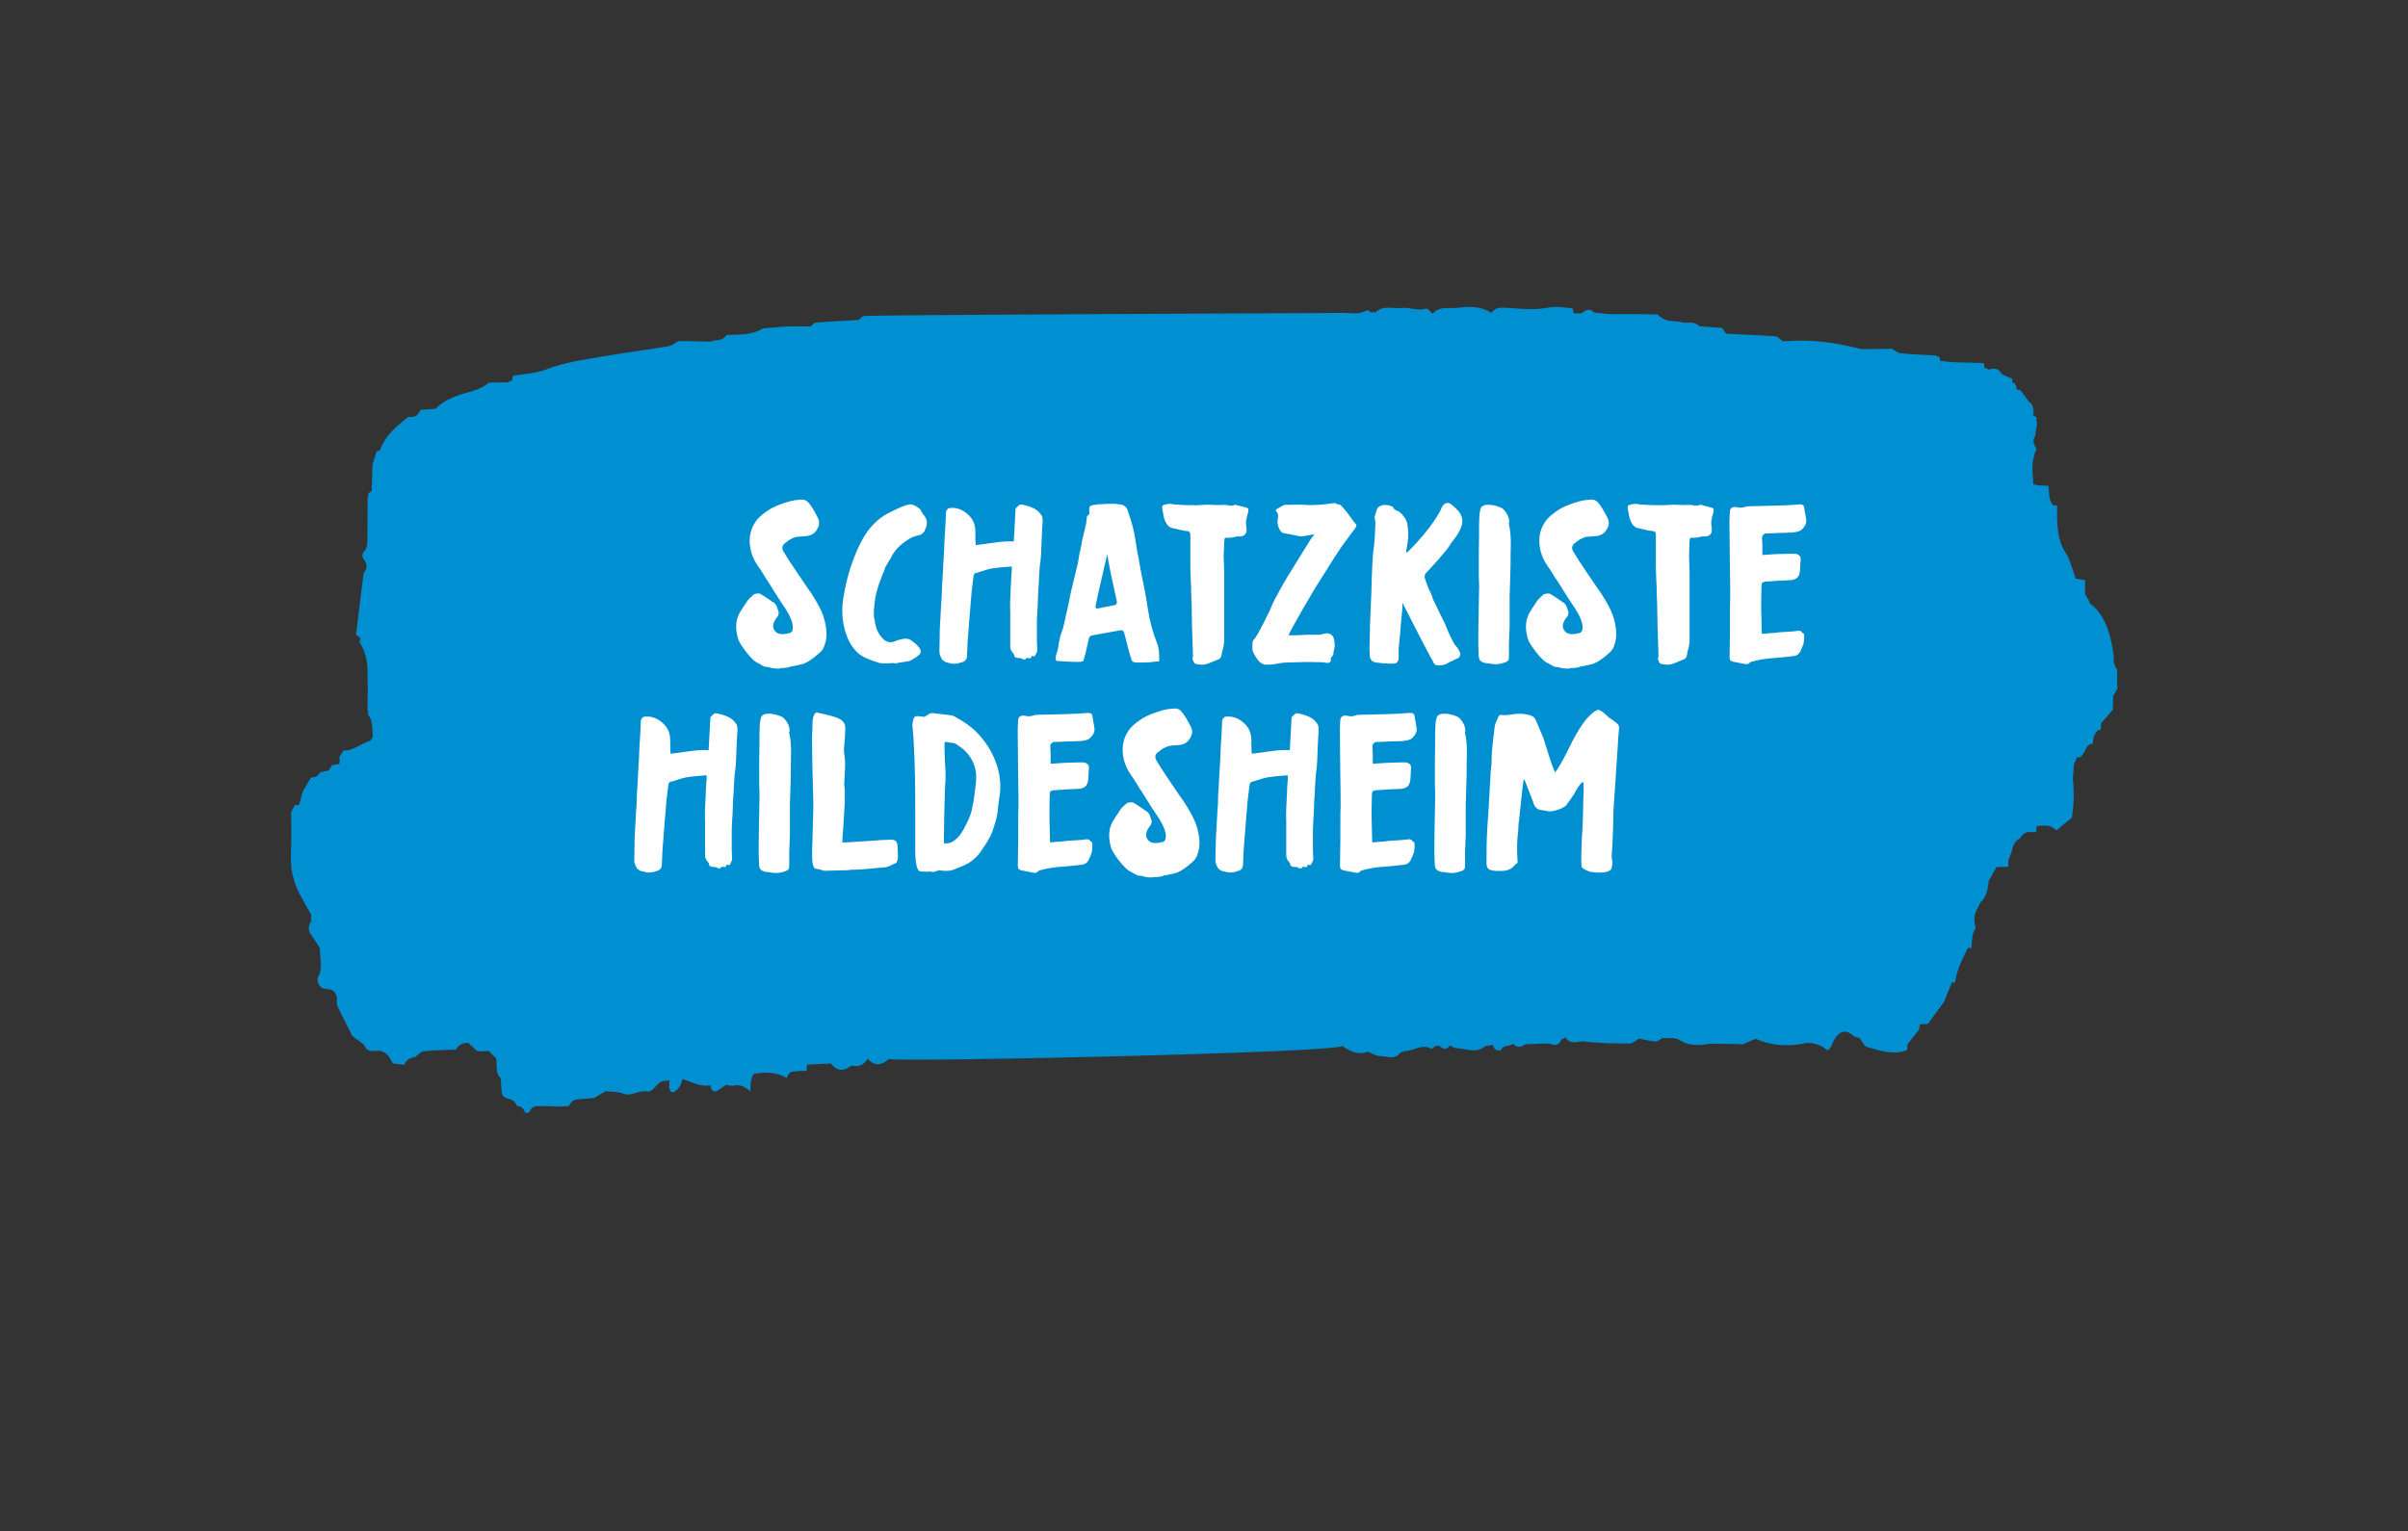 <?xml version="1.0" encoding="UTF-8"?>
<svg id="Schatzkiste" xmlns="http://www.w3.org/2000/svg" version="1.1" viewBox="0 0 184.25 117.19">
  <rect x="0" y="0" width="184.25" height="117.19" fill="#333333" stroke="none"/>
  <!-- Generator: Adobe Illustrator 29.2.1, SVG Export Plug-In . SVG Version: 2.1.0 Build 116)  -->
  <defs>
    <style>
      .st0 {
        fill: #fff;
      }

      .st1 {
        fill: #008fd0;
      }
    </style>
  </defs>
  <path class="st1" d="M162,51.24c-.24-.24-.29-.63-.27-1.06-.23-1.81-.76-3.22-1.8-3.98-.04-.03-.05-.13-.08-.21-.1-.17-.21-.35-.31-.52,0-.36,0-.71,0-1.06h0c-.24-.04-.49-.08-.72-.12-.26-.77-.44-1.5-.83-2.09-.47-.71-.62-1.87-.59-3,0-.18,0-.35,0-.52-.1,0-.2,0-.3,0-.33-.35-.31-.94-.36-1.49-.29-.02-.59-.03-.88-.05-.09-.06-.18-.07-.27-.04-.08-.95-.19-1.9.24-2.72-.12-.3-.39-.55-.12-.98.05-.33.1-.65.16-.98-.06-.14-.07-.29-.03-.45-.08-.07-.16-.12-.25-.14.03-.47,0-.89-.32-1.05-.23-.32-.46-.63-.7-.95-.08.02-.16.02-.25,0-.03-.35-.16-.53-.36-.57.01-.09.02-.18,0-.27-.26-.12-.53-.24-.79-.35-.29-.55-.66-.44-1.03-.35-.09-.11-.18-.14-.28-.09-.02-.14-.04-.27-.07-.41-.81-.02-1.61-.05-2.42-.07-.3-.03-.61-.06-.91-.1,0,.19-.02.39-.03.58-.21-.14-.42-.27-.63-.41.21.14.42.27.63.41,0-.19.02-.39.03-.58-.03-.14-.07-.27-.12-.39-.07.1-.13.09-.2-.02-.91-.05-1.82-.08-2.72-.17-.24-.02-.47-.24-.7-.37v.03c-.72,0-1.44.01-2.15.02-.1,0-.2-.02-.29-.03-1.94-.51-3.89-.74-5.86-.56-.18-.13-.36-.36-.54-.38-1.27-.1-2.54-.14-3.81-.21-.1-.15-.2-.29-.3-.44-.58-.04-1.17-.09-1.75-.13-.41-.44-.87-.19-1.31-.3-.63-.16-1.29.04-1.87-.6-.61-.01-1.23-.03-1.84-.03-.61,0-1.22,0-1.84,0-.4-.04-.81-.08-1.21-.12-.32-.39-.64-.15-.95.06-.2,0-.4,0-.59,0-.03-.13-.06-.26-.08-.39-.62-.03-1.24-.18-1.84-.05-1.07.22-2.14.09-3.21.02-.26-.02-.52-.02-.77.05-.14.04-.27.21-.41.33-.88-.56-1.81-.47-2.71-.37-.58.06-1.22-.17-1.77.44-.18-.14-.37-.44-.53-.39-.61.22-1.21-.13-1.81-.05-.7.09-1.43-.27-2.09.38-.07-.11-.14-.11-.21,0-.14-.07-.31-.26-.42-.19-.59.35-1.19.18-1.79.19-1.41.02-35.26.14-36.67.24-.13,0-.26.2-.39.3-1.09.06-2.18.12-3.28.2-.14,0-.27.19-.4.3-.61,0-1.22-.02-1.83,0-.61.03-1.22.1-1.83.15-.9.55-1.85.45-2.78.5-.37.54-.84.32-1.25.51-.72-.02-1.44-.04-2.16-.05-.1.01-.2.02-.3.03-.24.13-.48.33-.73.37-1.66.28-3.33.49-5,.78-1.46.25-2.92.44-4.37,1-.82.32-1.69.33-2.53.48-.03.14-.06.27-.09.41-.09-.06-.17-.03-.24.09-.51,0-1.01.02-1.52.03-.72.62-1.52.68-2.28.95-.63.22-1.24.49-1.8,1.05-.39.03-.77.05-1.16.08-.22.58-.57.57-.92.54-.79.66-1.63,1.19-2.15,2.5-.04.11-.18.1-.28.15-.1.34-.21.68-.31,1.02-.02.67-.04,1.33-.06,2-.09.05-.18.11-.27.18.03.13.01.25-.04.35,0,1.1-.01,2.21-.02,3.31,0,.37-.09.65-.29.81-.12.23-.14.39.04.61.27.34.24.71-.04,1.02-.19,1.58-.39,3.15-.58,4.72.11.08.23.17.34.25-.03.1-.06.21-.08.32.45.67.67,1.51.62,2.54,0,.35.02.7.02,1.05,0,.52-.02,1.04-.02,1.56.04.13.06.27.04.41.36.41.32,1.07.37,1.67-.08.11-.14.29-.23.32-.68.22-1.31.79-2.02.74-.11.17-.21.35-.32.52.04.17.05.34,0,.51-.19.03-.39.06-.58.1-.15.43-.38.49-.65.46-.06.1-.13.11-.21.04-.19.35-.43.48-.7.41-.22.37-.44.74-.66,1.11-.09.34-.19.69-.28,1.03l-.15.02-.15-.04c-.1.18-.2.37-.3.55,0,1.09.03,2.19-.02,3.28-.05,1.19.22,2.12.65,2.97h0c.3.53.6,1.08.9,1.62-.02.16-.02.32,0,.49-.23.34-.26.68,0,1.04.23.32.44.68.67,1.03-.03.72.26,1.46-.13,2.17-.16.29.05.78.35.89.38.14.83-.07,1.08.65,0,.24-.03.56.04.72.37.79.76,1.54,1.15,2.3.29.21.57.43.86.64.24.56.6.52.94.48.54-.06.96.23,1.28.97.29.03.59.07.88.1.22-.52.56-.52.88-.62.17-.14.34-.36.53-.39.45-.08.91-.08,1.36-.11.39-.01.79-.03,1.18-.04.28-.47.63-.53.99-.51.05.12.12.19.21.2.16.15.31.38.47.42.28.06.56,0,.84-.01.19.2.39.39.58.58.01.17.02.33.03.5,0,.44.05.83.33,1.02,0,.08,0,.16,0,.24.05,1.13.05,1.15.6,1.33.25.08.48.15.62.54.25.01.49.09.62.52h.3c.16-.38.39-.52.65-.51.6,0,1.21.02,1.81.04.21-.02.42-.03.62-.05.15-.36.37-.48.62-.5.43-.03.87-.07,1.3-.11.29-.17.57-.35.86-.52.46.06.93.02,1.37.19.62.24,1.2-.3,1.81-.16.37.09.65-.45.97-.69.22-.17.5-.12.75-.16-.08.7.05,1.01.36.86.31-.15.51-.47.63-.97.7.23,1.39.62,2.12.48.1.47.31.55.56.41.22-.13.43-.3.65-.45.2.03.4.11.59.06.46-.1.88.07,1.27.46.04-.49-.02-1.04.29-1.36q1.51-.28,2.49.33c.22-.66.61-.46.95-.55.19,0,.38,0,.57,0,.02-.16.03-.32.03-.48.61-.03,1.23-.06,1.84-.09.5.65,1.02.59,1.56.16.45.09.89.07,1.24-.52.54.59,1.08.51,1.63.02.86.24,34.02-.46,34.7-1,.68.49,1.3.7,1.96.44.3.12.6.33.9.33.55,0,1.13.36,1.63-.31l.12.02.11-.09c.69.04,1.35-.58,2.05-.19.11.06.28-.15.42-.24l.11.06.11-.05q.45.5.81,0c.19.07.38.2.57.21.71.02,1.44.44,2.14-.17.2-.03.39-.06.59-.09.11.49.37.39.59.43.26-.52.66-.25.96-.51.31.33.62.26.93.03.61-.02,1.22-.04,1.83-.06.35.14.7.26.96-.34.1.01.19-.03.27-.13.44.64.97.26,1.45.32,1.16.14,2.33.15,3.49.15.23,0,.47-.24.7-.37.43.08.85.19,1.27.22.17.01.34-.17.52-.26.45.04.93-.09,1.33.16.79.5,1.56.38,2.35.27.72,0,1.43.02,2.15.03.1,0,.21.01.31.02.33-.14.66-.29.99-.43,1.1.5,2.21.57,3.33.43.2-.04.4-.07.59-.11.12,0,.23,0,.35.01.24.06.48.1.72.21.18.08.35.24.52.36.08-.09.2-.14.25-.27.44-1.13,1-1.51,1.75-.84.12.11.29.1.43.14.19.24.37.64.58.7,1.02.28,2.03.65,3.07.24.02-.14.03-.29.03-.44.3-.38.6-.75.89-1.13,0-.15.03-.28.08-.41.2,0,.4-.02.59-.03.41-.55.81-1.1,1.22-1.65.21-.51.41-1.01.62-1.52h.12s.12,0,.12,0c.16-1.07.6-1.83.98-2.65l.14.02.14-.02c.05-.54.01-1.13.33-1.51-.18-.54-.14-1.04.12-1.48.08-.17.16-.34.24-.5.4-.33.57-.92.63-1.64.2-.35.39-.7.59-1.05.3,0,.61-.02.91-.03,0-.17,0-.34,0-.51.1-.26.23-.5.29-.78.11-.51.32-.76.61-.87.34-.69.81-.43,1.23-.5.02-.15.03-.3.04-.45.5-.03,1-.15,1.48.3.07.07.25-.17.38-.27h0c.28-.23.56-.45.84-.67.14-1,.18-2,.06-3.02.02-.17.03-.34.05-.5,0-.18.02-.37.03-.55.08-.18.16-.37.24-.55.1.01.21,0,.3-.03.11-.16.21-.31.32-.47.12-.42.35-.52.6-.55.02-.67.24-1.01.62-1.1,0-.15,0-.31,0-.46.3-.35.61-.7.91-1.04,0-.35.01-.69.02-1.04.1-.18.21-.37.31-.55,0-.5,0-1.01,0-1.51"/>
  <g>
    <path class="st0" d="M59.66,51.18c-.38,0-.66-.04-.85-.12-.17,0-.3-.02-.38-.07-.03-.01-.15-.08-.35-.19-.01-.02-.04-.04-.08-.05-.04-.01-.07-.03-.1-.05-.06-.02-.15-.09-.29-.22-.13-.12-.31-.31-.52-.58-.21-.27-.4-.55-.56-.85-.06-.14-.12-.36-.17-.66-.07-.47-.03-.88.12-1.23.05-.15.13-.3.24-.45.09-.16.19-.31.29-.45.07-.12.13-.2.17-.26,0-.01,0-.02.02-.02.02-.05.07-.1.14-.17l.02-.02s.13-.11.26-.24c.06-.08.19-.12.4-.12.08,0,.13,0,.14.02.1.05.32.18.64.4l.29.21c.2.08.33.25.4.52.02.05.03.08.03.09.09.15.09.32-.02.52l-.03.03c-.31.39-.39.73-.23,1l.03.03c.12.2.32.29.62.29.12,0,.3-.03.55-.09.09-.03.16-.1.19-.19.12-.39-.07-.96-.55-1.7l-.36-.54s-.08-.12-.17-.26-.16-.25-.21-.33c-.07-.1-.16-.25-.28-.45-.12-.2-.2-.33-.26-.42-.06-.07-.13-.18-.22-.33-.09-.15-.15-.24-.17-.28-.17-.28-.3-.47-.38-.57-.33-.47-.54-.96-.62-1.45-.12-.67-.02-1.27.28-1.8.14-.27.36-.52.66-.76.37-.29.7-.5,1-.62.02-.01.07-.03.16-.07.68-.27,1.2-.4,1.56-.42h.02c.08,0,.13,0,.14-.02.02,0,.05,0,.09,0s.06,0,.07,0c.22,0,.4.11.55.33.16.2.36.52.59.97.18.31.2.61.03.9-.18.36-.46.55-.83.59l-.35.03c-.1,0-.25.01-.43.03-.21.05-.43.15-.66.31-.02.02-.04.03-.05.03-.01.03-.05.06-.1.09-.14.08-.23.19-.26.31-.03.1-.02.22.05.35.23.39.54.88.93,1.45l.59.87c.13.2.33.49.61.88.47.73.78,1.31.93,1.75.3.92.33,1.67.1,2.25-.05.21-.17.4-.36.57-.47.43-.87.7-1.18.83-.06.02-.12.04-.18.06-.06.02-.14.03-.22.05-.08.02-.14.03-.19.04l-.23.05s-.05.02-.12.02c-.01,0-.02,0-.03,0-.01,0-.02,0-.03,0-.15.09-.45.14-.9.14Z"/>
    <path class="st0" d="M69.61,38.6c.25,0,.52.13.8.38.03.03.06.08.07.14.02.02.05.07.1.15s.07.12.1.15c.25.29.31.62.16,1-.02.02-.04.06-.05.1-.01.05-.02.08-.03.1-.1.17-.23.28-.38.33-.27.05-.54.14-.81.29-.35.23-.55.38-.62.45-.33.28-.59.61-.78,1l-.35.59c-.07.1-.12.21-.14.33-.02.07-.06.17-.12.29-.06.13-.09.21-.1.26-.3.74-.48,1.4-.54,1.97-.08.73-.08,1.17.02,1.33-.02.07.01.26.1.57s.27.6.52.86c.25.26.55.33.9.2.21-.09.4-.15.56-.18.17-.03.3-.03.39-.02.09.02.17.04.23.07.06.03.1.06.14.1l.03.03c.2.12.39.29.57.54.12.21.08.39-.1.54-.17.13-.37.25-.59.38-.05.02-.09.04-.14.05-.05.01-.1.02-.17.03-.07.01-.13.02-.17.03-.06.01-.15.02-.28.04s-.22.03-.28.05c-.01,0-.03,0-.06.02-.03.01-.06.01-.08,0-.1-.02-.26-.03-.47,0-.21.02-.37.02-.48,0-.17,0-.31-.02-.4-.07-.48-.15-.88-.31-1.19-.48-.44-.27-.8-.71-1.09-1.33-.42-.99-.53-2.03-.35-3.12.17-1.07.41-2,.71-2.79.21-.58.43-1.08.66-1.52.43-.84,1-1.51,1.73-1.99.13-.08.31-.18.54-.29.24-.12.4-.2.48-.24.13-.07.36-.16.71-.28.02-.01.07-.02.14-.03.07,0,.12-.02.14-.04Z"/>
    <path class="st0" d="M77.42,43.36c-.14.01-.35.03-.63.05-.28.02-.5.05-.65.07-.15.01-.31.04-.47.08s-.34.09-.54.16-.35.11-.45.13c-.1.03-.16.09-.17.17-.02.09-.03.14-.03.16l-.14,1.16-.16,1.96-.14,1.8-.05,1.11c-.01.25-.14.42-.4.48-.37.14-.71.15-1.02.04l-.19-.04c-.18-.1-.28-.17-.29-.21-.14-.22-.21-.42-.21-.61s.01-.78.03-1.78c.02-.24.04-.59.06-1.06.02-.46.04-.81.06-1.06.02-.17.04-.43.04-.76,0-.33.02-.59.04-.78l.07-1.31c.02-.23.04-.57.06-1s.03-.77.04-.99c.02-.21.04-.51.06-.92.02-.4.03-.71.04-.92,0-.13.03-.23.1-.29.03-.07.11-.11.23-.12.53-.05,1.02.15,1.45.59.31.31.47.72.47,1.21,0,.6.01.95.03,1.04.15-.01.58-.07,1.28-.17.7-.1,1.25-.14,1.63-.1l.14-2.53.07-.07c.14-.14.22-.21.26-.23.13-.01.27.01.43.07.1.01.24.05.4.12.35.12.62.32.81.62.07.08.1.24.1.48-.02.28-.05.7-.07,1.25-.02.56-.04.98-.05,1.25-.01.28-.05.58-.1.92-.03.37-.06.89-.09,1.56-.02.22-.04.55-.05.98-.01.43-.03.75-.05.96-.02.35-.03.6-.03.76v1.47l.03.69c.01.09-.05.24-.17.43-.03.08-.12.08-.24,0-.02.05-.05.12-.09.21l-.31-.04c-.08.15-.2.17-.36.07-.05-.03-.11-.05-.2-.05s-.15,0-.18-.02c-.14-.02-.21-.08-.21-.17-.01-.08-.05-.16-.12-.22-.13-.13-.19-.29-.19-.48v-2.48c-.02-.36-.02-.87.02-1.54.03-.67.05-1.06.05-1.16,0-.01.02-.24.05-.69,0-.02,0-.06,0-.11,0-.05,0-.1,0-.15Z"/>
    <path class="st0" d="M88.51,49.19c.13.24.19.63.19,1.18.01.19,0,.27-.05.26-.07-.01-.23,0-.49.04-.26.03-.42.04-.49.02l-.1.02c-.08,0-.16,0-.25,0s-.18,0-.28,0-.18,0-.26-.03c-.08-.02-.13-.04-.16-.08-.03-.08-.09-.24-.16-.48-.07-.24-.13-.47-.19-.7-.06-.23-.12-.45-.17-.67s-.09-.33-.09-.34c-.06-.14-.15-.2-.28-.17-.78.14-1.48.27-2.08.38-.21.03-.32.12-.33.24-.12.52-.19.86-.23,1.02-.02.08-.05.19-.09.32s-.06.25-.09.35c-.01.07-.15.11-.42.11s-.59,0-.97-.03c-.38-.02-.58-.04-.61-.04-.06,0-.1-.02-.12-.06-.02-.04-.03-.1-.02-.17.01-.08.03-.15.04-.22.02-.07.04-.16.08-.27.03-.11.06-.2.07-.27.08-.59.2-1.07.36-1.45.12-.46.2-.81.24-1.06.07-.25.15-.63.25-1.13.1-.5.18-.88.25-1.13l.42-1.75c.02-.12.05-.28.08-.48.03-.21.06-.36.1-.47.02-.09.05-.23.08-.42s.05-.33.08-.42l.28-1.18c.01-.07.03-.26.07-.57.01-.03.04-.07.09-.11.05-.04.07-.07.09-.08.01-.07.01-.15,0-.24-.01-.09-.01-.17,0-.23,0-.06.04-.12.1-.16.18-.1.79-.16,1.82-.16.01,0,.16.02.43.05.3.03.5.19.59.47.09.27.19.57.29.9.08.28.15.55.21.83l.24,1.47c.05.18.1.46.16.83.06.37.11.65.15.83.18.84.35,1.71.48,2.61.15.98.38,1.85.69,2.61ZM84.01,45.51l-.19.92s.02.09.05.12c.03.03.08.04.14.02l1.3-.26c.13-.03.17-.14.14-.33-.47-2.09-.71-3.27-.71-3.55l-.07.21-.66,2.87Z"/>
    <path class="st0" d="M93.29,38.65h.79l-.21.03v.02h.59l-.09-.07h.12l.83.21c.1.02.17.06.19.1.02.04.02.12,0,.23-.08.31-.14.55-.17.71-.01.15,0,.34.04.57.02.21-.02.37-.14.48-.12.11-.28.15-.48.13-.01,0-.03,0-.05,0-.02,0-.05,0-.07,0-.31.08-.58.12-.8.1-.05-.01-.08,0-.11.03-.03.03-.04.08-.04.14-.01.06-.02.15-.02.28-.02.48-.04.77-.04.87,0,.16,0,.39.02.68.01.29.02.51.02.65v5.28c-.02.24-.05.43-.09.55-.04.14-.08.28-.1.43-.02.23-.13.38-.33.43-.52.22-.82.33-.9.35-.17.05-.42.03-.74-.03-.1-.02-.17-.09-.19-.21,0-.02-.02-.05-.05-.1-.03-.04-.04-.08-.02-.13.02-.03.03-.11.03-.22l-.07-2.15c-.02-1.53-.05-2.45-.07-2.75,0-.2,0-.5-.03-.9-.02-.4-.03-.7-.03-.9v-1.32c0-.13,0-.33,0-.61s0-.48,0-.61c0-.18-.1-.28-.29-.28-.14,0-.48-.07-1.04-.21-.25-.03-.46-.23-.61-.57-.07-.16-.14-.47-.21-.93-.02-.1-.01-.18.03-.22.04-.05.12-.08.23-.1.25-.06.47-.06.64,0h.05c.91.07,1.67.08,2.27.03.14-.01.34-.01.6,0,.26.01.43.02.51.02Z"/>
    <path class="st0" d="M103.67,40.04c.14.1.15.22.05.35l-.79,1.07c-.16.2-.45.62-.87,1.28l-1,1.59c-.31.47-.78,1.26-1.41,2.35-.63,1.1-.98,1.74-1.06,1.94h.55c.12,0,.29,0,.52-.02.23-.01.4-.02.52-.02h.83s.07,0,.13-.03c.06-.02.1-.03.11-.03.21-.07.39-.06.55.02.16.08.26.24.29.47.05.27.05.49,0,.67-.02.05-.04.13-.05.24-.01.12-.03.2-.05.24-.01.03-.07.1-.17.21v.07l.02.04c0,.18-.09.27-.28.26-.1,0-.21-.02-.31-.05-.39-.01-.73-.02-1.03-.02s-.65,0-1.06.02c-.41.01-.65.02-.73.02-.17,0-.43.03-.78.1-.24.05-.53.07-.85.07-.05,0-.14-.04-.28-.12-.15-.08-.3-.25-.46-.52-.16-.26-.23-.44-.23-.54v-.47c.02-.14.06-.24.12-.29.04-.02.16-.2.36-.54.3-.58.53-1.02.68-1.33.05-.08.13-.27.26-.56.13-.29.23-.52.31-.67.38-.7.68-1.24.9-1.61l1.83-2.96c.13-.17.22-.29.28-.36-.12,0-.19,0-.21.02l-.73.12h-.19c-.57-.13-.95-.2-1.16-.23-.2-.03-.33-.17-.42-.4-.12-.27-.14-.54-.07-.83.02-.17-.01-.31-.1-.4-.09-.09-.09-.17.02-.24.28-.17.46-.27.54-.29.02,0,.04,0,.04-.02h.05c.85-.02,1.38-.02,1.59,0,.03.01.2.02.48.02.61-.02,1.07-.06,1.38-.12.16-.02.27-.03.31-.03.1,0,.17.02.19.07.01.02.07.03.19.03.06,0,.18.11.36.33.18.22.36.45.54.7.18.25.27.38.29.39Z"/>
    <path class="st0" d="M107.37,46.18h-.05c-.02.25-.03.43-.03.54-.02.25-.05.53-.08.84-.03.31-.05.57-.06.8-.01.12-.03.33-.07.64-.03.31-.05.53-.06.64s0,.33,0,.64c.01.18-.03.32-.12.41-.09.09-.23.12-.42.11-.36,0-.76-.03-1.19-.09-.31-.05-.47-.23-.48-.55-.01-.13-.02-.32-.02-.59.02-1.35.05-2.38.09-3.08.01-.25.03-.63.05-1.14.02-.51.03-.88.03-1.12.01-.21.03-.52.04-.94.02-.42.04-.74.06-.94.01-.12.03-.27.06-.46.03-.19.04-.34.04-.46.02-.16.04-.4.05-.71s.02-.55.03-.71v-.05c-.03-.17-.05-.28-.06-.32s.02-.14.07-.31c.05-.17.08-.27.1-.32.03-.16.18-.28.45-.35.24-.03.48,0,.71.1.02.02.05.03.07.03.02.08.06.14.1.18.05.04.12.08.21.12.09.04.16.07.19.1.12.08.21.18.29.29.22.24.34.57.36.99.05.42.02.87-.07,1.37-.02.06-.05.2-.07.43.01,0,.03,0,.05.02.03-.01.09-.06.17-.14.76-.76,1.39-1.51,1.89-2.23.33-.5.54-.85.61-1.07.02-.02.04-.05.05-.09.21-.31.45-.35.73-.12.22.18.39.35.52.5.28.35.35.72.22,1.12-.12.36-.32.72-.61,1.07-.07.08-.16.2-.26.36-.1.16-.18.28-.24.35-.37.46-.81.97-1.33,1.52-.04.05-.13.15-.29.31-.07.08-.1.2-.09.35.18.55.32.9.4,1.04.05.07.1.18.15.34s.08.25.1.29l.57,1.18c.23.44.4.8.5,1.07.06.19.23.55.52,1.11.02.05.07.11.15.19.07.08.12.14.15.19.12.19.18.33.19.43.01.05-.03.14-.12.29-.01.01-.1.05-.26.12-.42.18-.62.29-.61.31-.22.12-.47.16-.76.14-.17,0-.29-.11-.36-.33-.12-.18-.48-.88-1.11-2.09-.62-1.21-.99-1.93-1.11-2.17l-.05-.16Z"/>
    <path class="st0" d="M115.44,40.02c.03.2.06.32.07.36.06.35.09.76.09,1.23-.01.38-.02.95-.02,1.71-.03,1.26-.06,2.01-.07,2.25v.64c0,.2,0,.48,0,.87s0,.68,0,.88l-.05,1.26c0,.12,0,.29,0,.52,0,.23,0,.4,0,.52,0,.14-.02.23-.05.29-.04.05-.12.1-.24.15-.35.13-.67.17-.99.12l-.52-.07s-.05,0-.11-.03c-.06-.02-.11-.04-.15-.05-.03-.02-.08-.05-.12-.09-.05-.04-.08-.1-.1-.17-.02-.08-.04-.17-.04-.27-.02-.31-.03-.73-.03-1.25,0-.52.02-1.22.03-2.09.02-.87.03-1.4.03-1.58.01-.15.01-.36,0-.63-.01-.27-.02-.45-.02-.55,0-1.34,0-2.35.02-3.05,0-.63,0-1.11.02-1.42,0-.16.03-.37.09-.62.06-.16.17-.26.35-.29.36-.06.75,0,1.16.17.16.05.32.2.48.45.15.22.22.47.21.74Z"/>
    <path class="st0" d="M120.09,51.18c-.38,0-.66-.04-.85-.12-.17,0-.3-.02-.38-.07-.03-.01-.15-.08-.35-.19-.01-.02-.04-.04-.08-.05-.04-.01-.07-.03-.1-.05-.06-.02-.15-.09-.29-.22s-.31-.31-.52-.58c-.21-.27-.4-.55-.56-.85-.06-.14-.12-.36-.17-.66-.07-.47-.03-.88.12-1.23.05-.15.13-.3.24-.45.09-.16.19-.31.29-.45.07-.12.13-.2.17-.26,0-.01,0-.02.02-.02.02-.05.07-.1.14-.17l.02-.02s.13-.11.26-.24c.06-.08.19-.12.4-.12.08,0,.13,0,.14.02.1.05.32.18.64.4l.29.21c.2.08.33.25.4.52.02.05.03.08.03.09.09.15.09.32-.02.52l-.04.03c-.31.39-.39.73-.22,1l.03.03c.12.2.32.29.62.29.12,0,.3-.03.55-.09.09-.03.16-.1.19-.19.12-.39-.07-.96-.55-1.7l-.36-.54s-.08-.12-.17-.26c-.09-.14-.16-.25-.21-.33-.07-.1-.16-.25-.28-.45-.12-.2-.2-.33-.26-.42-.06-.07-.13-.18-.23-.33-.09-.15-.15-.24-.17-.28-.17-.28-.3-.47-.38-.57-.33-.47-.54-.96-.62-1.45-.12-.67-.02-1.27.28-1.8.14-.27.36-.52.66-.76.37-.29.7-.5,1-.62.02-.01.08-.03.16-.07.68-.27,1.2-.4,1.56-.42h.02c.08,0,.13,0,.14-.02.02,0,.05,0,.09,0,.03,0,.06,0,.07,0,.22,0,.4.11.55.33.16.2.36.52.59.97.18.31.2.61.04.9-.19.36-.46.55-.83.59l-.35.03c-.1,0-.25.01-.43.03-.21.05-.43.15-.66.31-.02.02-.04.03-.05.03-.01.03-.05.06-.1.09-.14.08-.22.19-.26.31-.04.1-.02.22.05.35.23.39.54.88.93,1.45l.59.87c.13.2.33.49.61.88.47.73.78,1.31.93,1.75.3.92.33,1.67.1,2.25-.05.21-.17.4-.36.57-.47.43-.87.7-1.18.83-.06.02-.12.04-.18.06-.06.02-.14.03-.22.05-.08.02-.14.03-.19.04l-.22.05s-.05.02-.12.02c-.01,0-.02,0-.04,0s-.02,0-.03,0c-.15.09-.45.14-.9.14Z"/>
    <path class="st0" d="M128.88,38.65h.8l-.21.03v.02h.59l-.09-.07h.12l.83.21c.1.02.17.06.19.1.02.04.02.12,0,.23-.08.31-.14.55-.17.71-.01.15,0,.34.04.57.02.21-.02.37-.14.48-.12.11-.28.15-.48.13-.01,0-.03,0-.05,0-.02,0-.05,0-.07,0-.31.08-.58.12-.8.1-.05-.01-.08,0-.11.03-.03.03-.04.08-.04.14-.01.06-.02.15-.02.28-.02.48-.03.77-.03.87,0,.16,0,.39.02.68.01.29.02.51.02.65v5.28c-.02.24-.05.43-.09.55-.05.14-.08.28-.1.43-.02.23-.13.38-.33.43-.52.22-.82.33-.9.35-.17.05-.42.03-.74-.03-.1-.02-.17-.09-.19-.21,0-.02-.02-.05-.05-.1-.03-.04-.04-.08-.02-.13.02-.03.04-.11.04-.22l-.07-2.15c-.02-1.53-.05-2.45-.07-2.75,0-.2,0-.5-.03-.9-.02-.4-.03-.7-.03-.9v-1.32c0-.13,0-.33,0-.61,0-.28,0-.48,0-.61,0-.18-.1-.28-.29-.28-.14,0-.48-.07-1.04-.21-.25-.03-.46-.23-.61-.57-.07-.16-.14-.47-.21-.93-.02-.1-.01-.18.03-.22.04-.05.12-.08.23-.1.25-.06.47-.06.64,0h.05c.91.07,1.67.08,2.27.03.14-.01.34-.01.6,0,.26.01.43.02.51.02Z"/>
    <path class="st0" d="M134.85,41.61v.87l1.02-.07c.62-.02,1.08-.03,1.37-.03.13,0,.24.02.35.07.14.09.2.21.19.35-.01.1-.02.27-.03.5,0,.23-.02.4-.04.5-.05.38-.29.58-.73.61-.54.01-1.12.05-1.75.1-.02,0-.05,0-.07,0-.02,0-.04,0-.05,0-.16.03-.25.07-.28.1-.02.03-.04.12-.05.29-.01.38-.02.76-.02,1.15s0,.84.02,1.37c.01.53.02.8.02.84,0,.14,0,.23.02.26.12-.01.26-.03.43-.04.17-.02.31-.03.42-.03.33-.05.69-.07,1.07-.09.08-.01.21-.02.4-.03.18-.01.32-.03.4-.05.17-.02.29.02.35.14,0,.01,0,.02.03.03.02,0,.04.01.06.03s.04.02.05.03c.04.2.02.45-.03.76-.07.21-.16.42-.26.62-.12.2-.29.31-.52.33-.83.09-1.3.14-1.4.14-.63.03-1.22.13-1.77.28-.09.02-.15.05-.17.09-.07.09-.18.13-.33.1-.39-.07-.69-.13-.88-.17-.13-.02-.21-.06-.26-.11s-.07-.15-.07-.3c0-.39.01-1.04.03-1.94v-1.12c0-.67,0-1.17.02-1.51,0-.14,0-1.06-.03-2.75-.02-1.7-.03-2.71-.03-3.03,0-.13.01-.36.03-.71.01-.29.18-.42.5-.38.24.07.49.06.73-.03.03-.02.13-.03.29-.03,1.35-.03,2.03-.05,2.04-.05.76-.02,1.33-.05,1.71-.09h.17c.15.02.23.09.24.21l.16.92c.05.29-.08.56-.36.81-.13.12-.36.18-.71.21l-.87.03c-.12,0-.28,0-.49.02-.21.01-.37.02-.48.02-.2-.02-.33.02-.4.14-.05.05-.07.1-.07.17.01.12.02.28.02.5Z"/>
  </g>
  <g>
    <path class="st0" d="M54.07,59.34c-.14.01-.35.03-.63.05-.28.02-.5.05-.65.07-.15.01-.31.04-.47.08-.16.04-.34.09-.54.16s-.35.11-.45.13c-.1.03-.16.09-.17.17-.02.09-.03.14-.03.16l-.14,1.16-.16,1.96-.14,1.8-.05,1.11c-.01.25-.14.42-.4.48-.37.14-.71.15-1.02.03l-.19-.03c-.18-.1-.28-.17-.29-.21-.14-.22-.21-.42-.21-.61s.01-.78.03-1.78c.02-.24.04-.59.06-1.06.02-.46.04-.81.06-1.06.02-.17.04-.43.04-.76,0-.33.02-.59.04-.78l.07-1.32c.02-.23.04-.56.06-1,.02-.44.03-.77.04-.99.02-.21.04-.51.06-.92.02-.4.03-.71.04-.92,0-.13.03-.23.1-.29.03-.07.11-.11.23-.12.53-.05,1.02.15,1.45.59.31.31.47.72.47,1.21,0,.6.01.95.03,1.04.15-.01.58-.07,1.28-.17.7-.1,1.25-.14,1.63-.1l.14-2.53.07-.07c.14-.14.22-.21.26-.22.13-.01.27.01.43.07.1.01.24.05.4.12.35.12.62.32.81.62.07.08.1.24.1.48-.02.28-.05.7-.07,1.25s-.04.98-.05,1.25c-.01.28-.05.58-.1.92-.03.37-.06.89-.09,1.56-.02.22-.04.54-.05.98-.01.43-.03.75-.05.96-.02.35-.03.6-.03.76v1.47l.03.69c.01.09-.05.24-.17.43-.03.08-.12.08-.24,0-.02.05-.05.12-.09.21l-.31-.03c-.08.15-.2.17-.36.07-.05-.04-.11-.05-.2-.05s-.15,0-.18-.02c-.14-.02-.21-.08-.21-.17-.01-.08-.05-.16-.12-.23-.13-.13-.19-.29-.19-.48v-2.47c-.02-.36-.02-.87.02-1.54.03-.67.05-1.06.05-1.16,0-.01.02-.24.05-.69,0-.02,0-.06,0-.11,0-.05,0-.1,0-.15Z"/>
    <path class="st0" d="M60.37,56c.03.2.06.32.07.36.06.35.09.76.09,1.23-.01.38-.02.95-.02,1.71-.03,1.26-.06,2.01-.07,2.25v.64c0,.2,0,.48,0,.87,0,.38,0,.67,0,.88l-.05,1.26c0,.12,0,.29,0,.52,0,.23,0,.4,0,.52,0,.14-.02.23-.05.29s-.12.1-.24.15c-.35.13-.67.17-.99.12l-.52-.07s-.05,0-.11-.03-.11-.03-.15-.05-.08-.05-.12-.09c-.05-.04-.08-.1-.1-.17-.02-.08-.03-.16-.03-.27-.02-.31-.03-.73-.03-1.25,0-.53.02-1.22.03-2.09.02-.87.03-1.4.03-1.58.01-.15.01-.36,0-.63-.01-.27-.02-.45-.02-.54,0-1.34,0-2.35.02-3.05,0-.63,0-1.11.02-1.42,0-.16.03-.37.09-.62.06-.16.17-.26.35-.29.36-.06.74,0,1.16.17.16.05.32.2.48.45.15.22.22.47.21.74Z"/>
    <path class="st0" d="M64.49,64.48s.06,0,.11,0c.05,0,.09,0,.11,0l2.2-.14c.14-.02.54-.05,1.19-.07.2-.01.34.02.42.09.09.07.14.2.16.4.02.39.03.67.03.85,0,.1-.03.23-.09.36-.02.07-.05.1-.09.1-.07.02-.18.07-.33.15-.15.08-.28.12-.38.15-.18.01-.47.04-.85.08s-.72.07-1.02.09c-.3.02-.58.03-.85.03-.01,0-.1.01-.26.04-.13,0-.45,0-.98.02-.52.01-.79.02-.8.02l-.12-.03c-.13-.06-.25-.09-.38-.1-.14-.02-.23-.05-.26-.09-.03-.04-.06-.12-.09-.24-.05-.17-.07-.38-.07-.61,0-.48,0-.85.02-1.09l.07-2.53v-.64l-.07-2.68c-.02-.9-.03-1.58-.03-2.03,0-.14,0-.34.02-.61.01-.26.02-.47.02-.61,0-.3.04-.52.12-.66.06-.17.17-.23.33-.17.82.18,1.33.32,1.52.42.38.16.56.43.54.8-.02.59-.05,1.04-.09,1.37-.02.22-.02.36,0,.43.08.53.1,1.06.05,1.58,0,.09,0,.23-.02.42-.01.18-.02.32-.02.42,0,.06,0,.14.02.25.01.11.02.19.02.23v.9c-.02.48-.09,1.49-.19,3.03v.04s.02.03.02.05Z"/>
    <path class="st0" d="M70.7,54.89l.45-.28c.07-.02.12-.03.16-.03.69.07,1.18.13,1.47.17.07,0,.16.04.28.1.59.32,1.08.66,1.49,1.02.77.74,1.33,1.58,1.66,2.51.33.91.42,1.83.24,2.77l-.07.52c-.01.48-.14,1.1-.4,1.83-.1.33-.31.74-.62,1.21-.01.02-.05.08-.12.17-.07.09-.12.17-.14.22-.24.37-.57.69-.97.95-.15.1-.56.28-1.23.54-.23.08-.56.09-.99.03-.05-.02-.13,0-.26.05-.16.07-.29.09-.4.05-.01-.01-.05-.02-.12-.02-.08.03-.31.03-.69,0-.1,0-.18-.08-.24-.23-.12-.29-.17-.77-.17-1.44v-2.37c0-1.43,0-2.51-.02-3.25-.01-.83-.05-1.7-.1-2.6,0-.14-.01-.35-.04-.64s-.05-.51-.06-.67c0-.12.03-.27.09-.47.03-.15.13-.22.29-.22.03,0,.21.02.52.05ZM72.26,64.55c.3.03.57-.05.81-.26.22-.16.44-.43.66-.81.39-.71.62-1.28.67-1.7,0-.03.01-.1.03-.19.02-.09.04-.16.05-.19.09-.65.16-1.13.19-1.45.06-.52.02-.97-.12-1.35-.17-.5-.46-.92-.85-1.26-.13-.1-.33-.25-.61-.43-.07-.02-.11-.04-.12-.04-.07-.01-.16-.02-.27-.03-.11-.01-.2-.03-.27-.05-.1-.02-.16.02-.16.14v.43c0,.2.01.48.03.86.02.38.04.65.05.84,0,.16,0,.33,0,.49,0,.17-.01.36-.03.56-.01.21-.02.38-.02.5l-.05,1.78-.03,2.04c0,.06,0,.1.02.12Z"/>
    <path class="st0" d="M80.39,57.59v.87l1.02-.07c.62-.02,1.08-.04,1.37-.04.13,0,.24.02.35.07.14.09.2.21.19.35-.01.1-.02.27-.03.5,0,.23-.02.4-.04.5-.05.38-.29.58-.73.61-.54.01-1.12.05-1.75.1-.02,0-.05,0-.07,0-.02,0-.04,0-.05,0-.16.03-.25.07-.28.09-.02.03-.04.12-.05.29-.01.38-.02.76-.02,1.15s0,.84.02,1.37c.01.53.02.8.02.84,0,.14,0,.22.02.26.12-.01.26-.03.43-.04.17-.02.31-.03.42-.03.33-.05.69-.08,1.07-.09.08-.01.21-.02.4-.03.18-.01.32-.03.4-.05.17-.02.29.02.35.14,0,.01,0,.02.03.03.02,0,.04.01.06.03.02.01.04.02.05.04.03.2.02.45-.03.76-.07.21-.16.42-.26.62-.12.2-.29.31-.52.33-.83.09-1.3.14-1.4.14-.63.03-1.22.13-1.77.28-.09.02-.15.05-.17.09-.07.09-.18.13-.33.1-.39-.07-.69-.13-.88-.17-.13-.02-.21-.06-.26-.11-.05-.05-.07-.15-.07-.3,0-.39.01-1.04.03-1.94v-1.12c0-.67,0-1.17.02-1.51,0-.14,0-1.06-.03-2.75-.02-1.7-.03-2.71-.03-3.03,0-.13.01-.36.03-.71.01-.29.18-.42.5-.38.24.07.48.06.73-.04.03-.02.13-.03.29-.03,1.35-.03,2.03-.05,2.04-.05.76-.02,1.33-.05,1.71-.09h.17c.15.02.23.09.24.21l.16.92c.05.29-.08.56-.36.81-.13.12-.36.18-.71.21l-.87.03c-.12,0-.28,0-.49.02-.21.01-.37.02-.48.02-.2-.02-.33.02-.4.14-.05.05-.07.1-.07.17.01.12.02.28.02.5Z"/>
    <path class="st0" d="M88.2,67.16c-.38,0-.66-.04-.85-.12-.17,0-.3-.02-.38-.07-.03-.01-.15-.08-.35-.19-.01-.02-.04-.04-.08-.05-.04-.01-.07-.03-.1-.05-.06-.02-.15-.09-.29-.22-.13-.12-.31-.31-.52-.58-.21-.26-.4-.55-.56-.85-.06-.14-.12-.36-.17-.66-.07-.47-.03-.88.12-1.23.05-.15.13-.3.24-.45.09-.16.19-.31.29-.45.07-.12.13-.2.17-.26,0-.01,0-.02.02-.02.02-.05.07-.1.14-.17l.02-.02s.13-.12.26-.24c.06-.08.19-.12.4-.12.08,0,.13,0,.14.02.1.05.32.18.64.4l.29.21c.2.08.33.25.4.52.02.05.03.08.03.09.09.15.09.32-.02.52l-.03.03c-.31.39-.39.73-.23,1l.03.04c.12.2.32.29.62.29.12,0,.3-.03.55-.09.09-.03.16-.1.19-.19.12-.39-.07-.96-.55-1.7l-.36-.54s-.08-.12-.17-.26c-.09-.14-.16-.25-.21-.33-.07-.1-.16-.25-.28-.45-.12-.2-.2-.33-.26-.42-.06-.07-.13-.18-.22-.33-.09-.15-.15-.24-.17-.28-.17-.28-.3-.47-.38-.57-.33-.47-.54-.96-.62-1.45-.12-.67-.02-1.27.28-1.8.14-.27.36-.52.66-.76.37-.29.7-.5,1-.62.02-.01.07-.03.16-.07.68-.26,1.2-.4,1.56-.42h.02c.08,0,.13,0,.14-.02.02,0,.05,0,.09,0,.03,0,.06,0,.07,0,.22,0,.4.11.55.33.16.2.36.52.59.97.18.31.2.61.03.9-.18.36-.46.55-.83.59l-.35.03c-.1,0-.25.01-.43.04-.21.05-.43.15-.66.31-.02.02-.04.03-.05.03-.01.04-.05.06-.1.09-.14.08-.23.18-.26.31-.03.1-.02.22.05.35.23.39.54.88.93,1.45l.59.87c.13.2.33.49.61.88.47.73.78,1.31.93,1.75.3.92.33,1.67.1,2.25-.05.21-.17.4-.36.57-.47.43-.87.7-1.18.83-.06.02-.12.04-.18.06s-.14.03-.22.05-.14.03-.19.04l-.23.05s-.05.02-.12.02c-.01,0-.02,0-.03,0-.01,0-.02,0-.03,0-.15.09-.45.14-.9.14Z"/>
    <path class="st0" d="M98.55,59.34c-.14.01-.35.03-.63.05-.28.02-.5.05-.65.07-.15.01-.31.04-.47.08-.16.04-.34.09-.54.16-.2.06-.35.11-.45.13-.1.03-.16.09-.17.17-.02.09-.04.14-.04.16l-.14,1.16-.16,1.96-.14,1.8-.05,1.11c-.01.25-.14.42-.4.48-.37.14-.71.15-1.02.03l-.19-.03c-.18-.1-.28-.17-.29-.21-.14-.22-.21-.42-.21-.61s.01-.78.04-1.78c.02-.24.04-.59.06-1.06.02-.46.04-.81.06-1.06.02-.17.04-.43.04-.76,0-.33.02-.59.04-.78l.07-1.32c.02-.23.04-.56.06-1,.02-.44.03-.77.04-.99.02-.21.04-.51.06-.92.02-.4.03-.71.04-.92,0-.13.03-.23.1-.29.04-.07.11-.11.22-.12.53-.05,1.02.15,1.45.59.31.31.47.72.47,1.21,0,.6.01.95.03,1.04.15-.01.58-.07,1.28-.17.7-.1,1.25-.14,1.63-.1l.14-2.53.07-.07c.14-.14.22-.21.26-.22.13-.01.27.01.43.07.1.01.24.05.4.12.35.12.62.32.81.62.07.08.1.24.1.48-.02.28-.05.7-.07,1.25-.02.56-.04.98-.05,1.25-.01.28-.05.58-.1.92-.03.37-.06.89-.09,1.56-.02.22-.04.54-.05.98s-.03.75-.05.96c-.02.35-.03.6-.03.76v1.47l.03.69c.01.09-.05.24-.17.43-.03.08-.12.08-.24,0-.02.05-.05.12-.09.21l-.31-.03c-.08.15-.2.17-.36.07-.05-.04-.11-.05-.2-.05s-.15,0-.18-.02c-.14-.02-.21-.08-.21-.17-.01-.08-.05-.16-.12-.23-.13-.13-.19-.29-.19-.48v-2.47c-.02-.36-.02-.87.02-1.54.04-.67.05-1.06.05-1.16,0-.01.02-.24.05-.69,0-.02,0-.06,0-.11s0-.1,0-.15Z"/>
    <path class="st0" d="M105.04,57.59v.87l1.02-.07c.62-.02,1.08-.04,1.37-.04.13,0,.24.02.35.07.14.09.2.21.19.35-.01.1-.02.27-.03.5,0,.23-.02.4-.04.5-.05.38-.29.58-.73.61-.54.01-1.12.05-1.75.1-.02,0-.05,0-.07,0-.02,0-.04,0-.05,0-.16.03-.25.07-.28.09-.02.03-.04.12-.05.29-.01.38-.02.76-.02,1.15s0,.84.02,1.37c.01.53.02.8.02.84,0,.14,0,.22.02.26.12-.01.26-.03.43-.04s.31-.03.42-.03c.33-.05.69-.08,1.07-.09.08-.01.21-.02.4-.03.18-.01.32-.03.4-.05.17-.02.29.02.35.14,0,.01,0,.02.03.03.02,0,.04.01.06.03.02.01.04.02.05.04.04.2.02.45-.03.76-.07.21-.16.42-.26.62-.12.2-.29.31-.52.33-.83.09-1.3.14-1.4.14-.63.03-1.22.13-1.77.28-.09.02-.15.05-.17.09-.07.09-.18.13-.33.1-.39-.07-.69-.13-.88-.17-.13-.02-.21-.06-.26-.11s-.07-.15-.07-.3c0-.39.01-1.04.03-1.94v-1.12c0-.67,0-1.17.02-1.51,0-.14,0-1.06-.03-2.75-.02-1.7-.03-2.71-.03-3.03,0-.13.01-.36.03-.71.01-.29.18-.42.5-.38.24.07.49.06.73-.04.03-.02.13-.03.29-.03,1.35-.03,2.03-.05,2.04-.05.76-.02,1.33-.05,1.71-.09h.17c.15.02.23.09.24.21l.16.92c.05.29-.08.56-.36.81-.13.12-.36.18-.71.21l-.87.03c-.12,0-.28,0-.49.02-.21.01-.37.02-.48.02-.2-.02-.33.02-.4.14-.05.05-.07.1-.07.17.01.12.02.28.02.5Z"/>
    <path class="st0" d="M112.08,56c.03.2.06.32.07.36.06.35.09.76.09,1.23-.01.38-.02.95-.02,1.71-.03,1.26-.06,2.01-.07,2.25v.64c0,.2,0,.48,0,.87,0,.38,0,.67,0,.88l-.05,1.26c0,.12,0,.29,0,.52s0,.4,0,.52c0,.14-.02.23-.05.29-.04.05-.12.1-.24.15-.35.13-.67.17-.99.12l-.52-.07s-.05,0-.11-.03-.11-.03-.15-.05c-.03-.02-.08-.05-.12-.09-.05-.04-.08-.1-.1-.17-.02-.08-.04-.16-.04-.27-.02-.31-.03-.73-.03-1.25,0-.53.02-1.22.03-2.09s.03-1.4.03-1.58c.01-.15.01-.36,0-.63-.01-.27-.02-.45-.02-.54,0-1.34,0-2.35.02-3.05,0-.63,0-1.11.02-1.42,0-.16.03-.37.09-.62.06-.16.17-.26.35-.29.36-.06.75,0,1.16.17.16.05.32.2.48.45.15.22.22.47.21.74Z"/>
    <path class="st0" d="M119,59.11s.08-.12.17-.24c.29-.45.67-1.16,1.14-2.13.38-.73.75-1.31,1.11-1.75.05-.06.12-.13.21-.21.09-.08.15-.13.17-.16l.19-.16s.14-.07.29-.14c.08.02.17.06.26.12.09.06.17.11.22.16.06.05.12.11.2.18s.12.12.13.13l.24.16c.06.03.13.09.22.16.09.07.14.11.16.12.14.12.2.27.17.47-.02.18-.05.46-.07.83s-.04.65-.05.83l-.14,2.11c-.01.21-.03.5-.06.89-.03.39-.05.68-.06.87-.01.14-.02.28-.03.43,0,.15-.01.31-.02.49s0,.31,0,.41l-.07,1.9c0,.08-.01.23-.03.45-.02.22-.03.4-.03.55,0,.15.03.3.06.45,0,.02-.01.1-.03.24,0,.01-.02.1-.07.26-.22.25-.73.32-1.52.21-.01.01-.02.01-.02,0-.33-.09-.57-.21-.69-.35-.02-.02-.04-.05-.04-.09-.02-.35-.03-.61-.02-.8.02-.9.05-1.59.09-2.06.02-.35.04-.83.05-1.45s.02-1.11.04-1.45v-.59c-.04-.18-.2-.05-.5.42-.1.16-.17.28-.19.35-.06.1-.17.26-.32.47-.16.21-.24.33-.25.36-.12.17-.35.31-.69.42s-.58.15-.69.13l-.71-.12c-.27-.07-.44-.28-.52-.62l-.66-1.7h-.05c-.03.14-.06.34-.09.61l-.28,2.6c-.02.09-.04.23-.04.42s-.01.33-.03.42c-.08.68-.09,1.42-.03,2.23.01.1-.05.18-.19.24-.25.36-.67.52-1.25.48-.17.01-.35,0-.54-.05-.22-.03-.35-.16-.38-.36-.01-.01-.02-.05-.02-.12,0-1.1.01-1.8.03-2.11.02-.57.06-1.11.1-1.64.1-1.79.16-2.7.16-2.73.01-.42.05-.83.1-1.25,0-.08,0-.2,0-.35,0-.15.01-.29.02-.42,0-.13.01-.24.03-.35.03-.38.1-.94.19-1.68.01-.12.1-.36.28-.74.05-.12.13-.16.26-.14.16.04.5.01,1-.07.39-.05.78-.01,1.18.1.22.07.37.21.45.43l.55,1.3c.02.07.05.16.09.28.04.12.06.19.07.23.16.52.28.9.36,1.14.13.39.22.65.28.76.02.07.05.13.09.19Z"/>
  </g>
</svg>